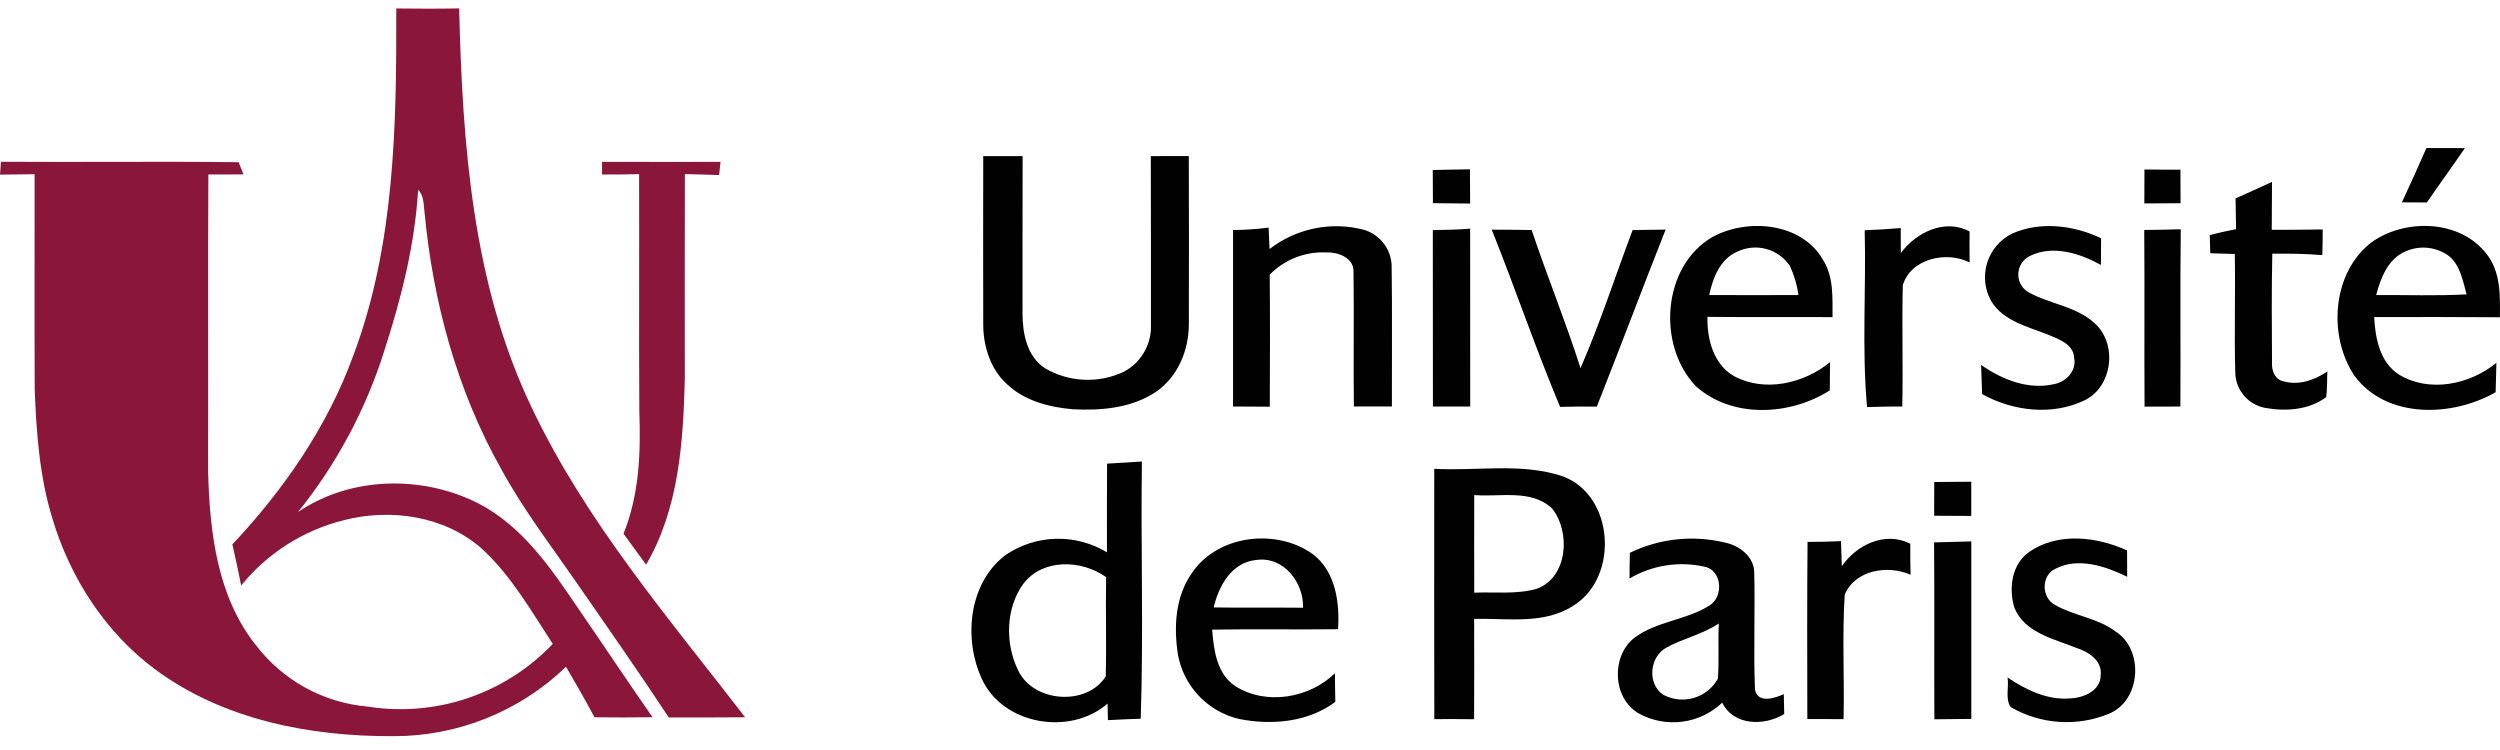 <svg width="150" height="45" viewBox="0 0 150 45" fill="none" xmlns="http://www.w3.org/2000/svg">
<path fill-rule="evenodd" clip-rule="evenodd" d="M23.776 0.508C25.032 0.524 26.292 0.527 27.548 0.504C27.749 8.612 28.335 16.992 31.887 24.423C35.131 31.274 40.114 37.073 44.709 43.037C43.18 43.056 41.655 43.044 40.127 43.05C38.333 40.33 36.468 37.659 34.613 34.985C33.059 32.741 31.391 30.562 30.08 28.156C27.409 23.422 25.968 18.067 25.466 12.676C25.408 12.232 25.434 11.727 25.087 11.387C24.896 14.638 24.096 17.817 23.102 20.906C21.997 24.481 20.224 27.814 17.876 30.727C21.037 28.574 25.34 28.496 28.707 30.206C31.352 31.578 33.069 34.101 34.694 36.506C36.187 38.676 37.647 40.871 39.152 43.034C37.99 43.053 36.831 43.05 35.669 43.037C35.128 42.011 34.542 41.007 33.959 40.007C31.169 42.697 27.438 44.191 23.562 44.17C18.579 44.19 13.379 43.18 9.303 40.159C6.317 37.941 4.206 34.664 3.147 31.122C2.37 28.609 2.182 25.964 2.082 23.354C2.063 19.054 2.079 14.754 2.076 10.454C1.383 10.467 0.691 10.475 0 10.477C0.016 10.286 0.045 9.901 0.058 9.706C4.812 9.739 9.568 9.677 14.318 9.732C14.393 9.914 14.535 10.276 14.609 10.461C13.907 10.471 13.204 10.473 12.502 10.467C12.469 16.386 12.502 22.305 12.485 28.227C12.576 31.854 13.007 35.758 15.344 38.698C16.146 39.749 17.158 40.621 18.316 41.258C19.474 41.895 20.753 42.282 22.069 42.396C24.085 42.714 26.148 42.538 28.081 41.883C30.014 41.227 31.759 40.112 33.166 38.633C31.861 36.646 30.669 34.528 28.895 32.909C26.664 30.95 23.429 30.484 20.612 31.216C18.194 31.822 16.037 33.197 14.467 35.133C14.312 34.305 14.124 33.485 13.942 32.663C17.035 29.377 19.654 25.582 21.202 21.321C23.692 14.696 23.795 7.498 23.776 0.508ZM36.122 9.71C36.122 9.901 36.125 10.28 36.125 10.471C36.867 10.477 37.605 10.464 38.346 10.448C38.362 15.185 38.33 19.919 38.359 24.656C38.45 27.139 38.359 29.687 37.41 32.022C37.864 32.64 38.31 33.262 38.767 33.88C40.733 30.519 40.995 26.527 41.089 22.726C41.089 18.633 41.079 14.541 41.092 10.445C41.778 10.464 42.462 10.477 43.148 10.503C43.167 10.306 43.209 9.91 43.232 9.713C40.862 9.71 38.492 9.723 36.122 9.71Z" fill="#8A1639"/>
<path fill-rule="evenodd" clip-rule="evenodd" d="M145.584 8.884C146.352 8.891 147.122 8.878 147.893 8.887C147.145 9.985 146.361 11.053 145.614 12.148C145.112 12.148 144.613 12.148 144.114 12.141C144.616 11.063 145.106 9.977 145.584 8.884ZM58.994 19.475C58.987 16.105 58.987 12.735 58.994 9.367C59.781 9.367 60.571 9.37 61.358 9.37C61.348 12.517 61.354 15.664 61.351 18.811C61.354 20.013 61.614 21.379 62.688 22.088C63.401 22.508 64.206 22.747 65.032 22.785C65.858 22.822 66.681 22.658 67.429 22.305C67.939 22.035 68.362 21.627 68.65 21.126C68.939 20.626 69.08 20.055 69.057 19.478C69.051 16.108 69.064 12.737 69.048 9.367C69.808 9.367 70.566 9.367 71.327 9.363C71.34 12.734 71.341 16.105 71.33 19.475C71.327 21.029 70.657 22.635 69.339 23.522C67.885 24.491 66.066 24.643 64.366 24.555C62.957 24.436 61.474 24.05 60.422 23.053C59.431 22.156 58.997 20.786 58.994 19.475ZM85.966 10.202C86.707 10.179 87.452 10.173 88.196 10.16C88.203 10.843 88.209 11.526 88.209 12.213C87.461 12.203 86.72 12.193 85.975 12.19C85.972 11.526 85.969 10.864 85.966 10.202ZM128.667 10.169C129.385 10.179 130.105 10.182 130.826 10.179C130.826 10.849 130.829 11.523 130.833 12.193C130.107 12.196 129.382 12.203 128.66 12.206C128.66 11.526 128.663 10.849 128.667 10.169ZM134.135 11.902C134.864 11.578 135.596 11.251 136.321 10.914C136.311 11.873 136.308 12.831 136.305 13.789C137.321 13.789 138.341 13.786 139.361 13.767C139.361 14.278 139.355 14.793 139.339 15.308C138.341 15.224 137.338 15.211 136.337 15.221C136.292 17.393 136.308 19.566 136.321 21.742C136.282 22.214 136.496 22.778 137.011 22.881C137.94 23.14 138.876 22.804 139.643 22.289C139.617 22.8 139.64 23.315 139.572 23.824C138.561 24.594 137.15 24.698 135.936 24.478C135.433 24.391 134.976 24.132 134.644 23.745C134.312 23.358 134.125 22.867 134.116 22.357C134.048 19.987 134.132 17.61 134.087 15.24C133.595 15.23 133.102 15.214 132.617 15.195C132.607 14.832 132.594 14.469 132.584 14.11C133.102 13.967 133.63 13.851 134.164 13.751C134.155 13.132 134.145 12.517 134.135 11.902ZM142.311 14.524C144.338 13.087 147.631 13.184 149.204 15.25C150.046 16.321 150.011 17.743 149.994 19.035C147.479 19.015 144.963 19.022 142.45 19.025C142.518 20.288 142.784 21.732 143.93 22.47C145.759 23.584 148.191 23.079 149.784 21.768C149.768 22.354 149.758 22.943 149.739 23.532C147.145 25.025 143.182 25.154 141.259 22.535C139.662 20.126 139.925 16.338 142.311 14.524ZM142.57 17.704C144.377 17.691 146.187 17.759 147.997 17.662C147.76 16.83 147.615 15.858 146.867 15.311C146.501 15.061 146.077 14.908 145.636 14.867C145.194 14.826 144.75 14.899 144.344 15.078C143.285 15.522 142.842 16.671 142.57 17.704ZM73.982 13.802C74.696 13.797 75.408 13.749 76.116 13.657C76.135 14.084 76.155 14.511 76.174 14.942C76.963 14.332 77.88 13.91 78.856 13.708C79.833 13.507 80.843 13.531 81.808 13.78C82.278 13.913 82.694 14.191 82.997 14.574C83.301 14.957 83.476 15.425 83.498 15.913C83.54 18.737 83.505 21.564 83.514 24.387C82.754 24.39 81.993 24.391 81.232 24.39C81.196 21.661 81.251 18.928 81.209 16.198C81.151 15.434 80.241 15.114 79.577 15.146C78.95 15.116 78.323 15.219 77.738 15.448C77.153 15.677 76.624 16.028 76.184 16.477C76.207 19.119 76.2 21.761 76.187 24.403C75.452 24.393 74.717 24.389 73.982 24.39C73.982 20.861 73.982 17.332 73.982 13.802ZM85.969 13.806C86.713 13.789 87.461 13.786 88.209 13.718C88.216 17.273 88.209 20.832 88.213 24.39C87.465 24.39 86.719 24.391 85.975 24.393C85.966 20.864 85.978 17.335 85.969 13.806ZM89.504 13.78C90.301 13.783 91.101 13.786 91.9 13.802C92.83 16.584 93.944 19.297 94.831 22.091C96.009 19.384 96.916 16.564 97.959 13.802C98.616 13.793 99.276 13.783 99.937 13.777C98.541 17.309 97.207 20.864 95.809 24.397C95.074 24.39 94.339 24.39 93.607 24.413C92.137 20.91 90.916 17.306 89.504 13.78ZM102.747 14.22C99.72 15.981 99.416 20.735 101.753 23.173C103.926 25.128 107.423 24.938 109.786 23.422C109.79 22.855 109.793 22.292 109.803 21.732C108.232 23.008 105.882 23.565 104.036 22.564C102.799 21.852 102.42 20.343 102.446 19.012C104.949 19.038 107.449 19.012 109.952 19.028C109.945 17.859 110.033 16.6 109.369 15.57C108.08 13.346 104.849 13.077 102.747 14.22ZM104.266 15.088C104.808 14.833 105.423 14.782 106 14.944C106.576 15.107 107.074 15.472 107.403 15.972C107.655 16.522 107.825 17.105 107.909 17.704C106.121 17.71 104.337 17.707 102.553 17.704C102.77 16.671 103.214 15.518 104.266 15.088ZM114.048 15.185C114.974 13.942 116.69 13.09 118.176 13.89C118.166 14.508 118.169 15.13 118.179 15.748C116.793 15.043 114.643 15.509 114.167 17.118C114.109 19.54 114.187 21.968 114.138 24.39C113.432 24.387 112.727 24.397 112.024 24.426C111.703 20.913 111.975 17.351 111.881 13.815C112.603 13.789 113.322 13.744 114.044 13.683C114.041 14.184 114.044 14.683 114.048 15.185ZM120.74 14.01C122.434 13.262 124.428 13.518 126.066 14.295C126.063 14.826 126.06 15.36 126.054 15.894C124.788 15.195 123.156 14.677 121.783 15.363C121.586 15.461 121.419 15.609 121.299 15.793C121.179 15.977 121.11 16.189 121.099 16.408C121.088 16.628 121.136 16.846 121.237 17.041C121.339 17.235 121.49 17.399 121.676 17.516C123.013 18.274 124.71 18.378 125.82 19.53C127.031 20.806 126.714 23.179 125.118 23.998C123.178 24.954 120.786 24.685 118.927 23.645C118.908 23.059 118.885 22.477 118.865 21.894C120.141 22.787 121.731 23.422 123.305 23.034C124.01 22.878 124.609 22.214 124.448 21.46C124.406 20.657 123.544 20.356 122.919 20.094C121.695 19.605 120.216 19.278 119.477 18.076C119.281 17.729 119.157 17.346 119.115 16.949C119.072 16.552 119.111 16.151 119.229 15.77C119.348 15.389 119.543 15.036 119.803 14.733C120.062 14.431 120.382 14.184 120.74 14.01ZM128.654 13.799C129.382 13.789 130.114 13.78 130.846 13.757C130.8 17.302 130.846 20.848 130.823 24.393C130.104 24.393 129.387 24.395 128.673 24.397C128.65 20.864 128.683 17.332 128.654 13.799ZM66.418 33.139C66.418 31.365 66.409 29.593 66.425 27.819C67.118 27.78 67.814 27.737 68.513 27.69C68.442 32.831 68.617 37.989 68.442 43.124C67.785 43.144 67.13 43.172 66.477 43.209C66.47 42.959 66.46 42.461 66.454 42.211C64.223 44.174 60.16 43.494 58.907 40.725C57.796 38.316 58.117 34.965 60.344 33.294C61.236 32.69 62.282 32.354 63.359 32.327C64.435 32.299 65.497 32.581 66.418 33.139ZM61.422 34.998C60.331 36.474 60.292 38.614 61.095 40.233C62.012 42.156 65.211 42.38 66.344 40.583C66.396 38.598 66.331 36.61 66.367 34.625C64.91 33.592 62.604 33.492 61.422 34.998ZM86.056 28.127C88.617 28.276 91.282 27.748 93.762 28.577C96.841 29.72 97.152 34.557 94.468 36.299C92.694 37.497 90.46 37.086 88.449 37.134C88.449 39.142 88.462 41.149 88.446 43.154C87.649 43.144 86.854 43.142 86.059 43.147C86.05 38.141 86.049 33.135 86.056 28.127ZM88.455 29.703C88.449 31.656 88.449 33.608 88.455 35.561C89.699 35.506 90.981 35.677 92.198 35.328C94.08 34.654 94.248 31.902 93.121 30.503C91.865 29.334 90 29.833 88.455 29.703ZM116.055 28.92C116.793 28.914 117.534 28.908 118.276 28.904C118.279 29.587 118.276 30.27 118.276 30.957C117.532 30.947 116.789 30.943 116.049 30.944C116.052 30.267 116.054 29.592 116.055 28.92ZM71.476 34.441C72.995 32.096 76.553 31.666 78.761 33.243C80.137 34.279 80.387 36.147 80.283 37.753C77.767 37.785 75.248 37.733 72.729 37.779C72.826 39.003 73.004 40.44 74.131 41.175C75.977 42.341 78.567 41.888 80.098 40.395C80.098 40.965 80.105 41.538 80.121 42.108C78.496 43.335 76.3 43.526 74.358 43.141C73.431 42.926 72.587 42.443 71.932 41.753C71.277 41.063 70.839 40.195 70.673 39.258C70.424 37.63 70.514 35.839 71.476 34.441ZM72.82 36.445C74.607 36.474 76.398 36.445 78.185 36.464C78.224 34.926 76.997 33.346 75.345 33.602C73.888 33.757 73.124 35.159 72.82 36.445ZM97.793 33.168C97.777 33.683 97.774 34.198 97.771 34.712C99.127 33.91 100.738 33.657 102.275 34.003C103.34 34.22 103.424 35.813 102.566 36.331C101.164 37.222 99.367 37.27 98.033 38.291C96.657 39.408 96.754 41.894 98.321 42.804C99.117 43.244 100.031 43.418 100.933 43.302C101.834 43.187 102.675 42.786 103.333 42.16C104.026 43.558 105.859 43.568 107.054 42.843C107.041 42.444 107.031 42.05 107.028 41.651C106.468 41.894 105.477 42.231 105.299 41.379C105.205 39.042 105.312 36.701 105.254 34.36C105.257 33.401 104.35 32.718 103.479 32.55C101.569 32.092 99.56 32.311 97.793 33.168ZM99.95 38.876C100.97 38.303 102.152 38.07 103.129 37.407C103.071 38.511 103.155 39.618 103.074 40.722C102.76 41.286 102.235 41.703 101.614 41.88C100.993 42.058 100.327 41.981 99.762 41.667C98.833 40.997 98.975 39.44 99.95 38.876ZM108.453 32.514C109.119 32.517 109.79 32.498 110.46 32.469C110.476 32.971 110.489 33.472 110.509 33.974C111.396 32.682 113.115 31.86 114.617 32.621C114.614 33.243 114.617 33.864 114.634 34.486C113.277 33.88 111.308 34.191 110.683 35.677C110.525 38.158 110.67 40.661 110.615 43.147C109.89 43.147 109.165 43.144 108.44 43.144C108.433 39.599 108.42 36.056 108.453 32.514ZM116.045 32.543C116.79 32.527 117.532 32.508 118.279 32.485C118.276 36.034 118.276 39.583 118.279 43.134C117.538 43.147 116.8 43.15 116.062 43.157C116.045 39.621 116.074 36.082 116.045 32.543ZM121.731 33.133C123.447 31.915 125.801 32.194 127.624 33.026C127.621 33.55 127.624 34.078 127.63 34.606C126.332 33.974 124.71 33.417 123.33 34.123C122.46 34.518 122.472 35.862 123.308 36.299C124.451 36.956 125.846 37.073 126.921 37.879C128.657 38.974 128.469 42.03 126.539 42.824C125.591 43.215 124.565 43.382 123.541 43.312C122.517 43.243 121.523 42.938 120.637 42.422C120.3 41.914 120.549 41.224 120.452 40.648C121.566 41.399 122.861 42.03 124.247 41.901C125.034 41.865 126.05 41.431 126.041 40.505C126.144 39.627 125.293 39.097 124.574 38.87C123.224 38.326 121.504 37.976 120.873 36.49C120.51 35.341 120.685 33.877 121.731 33.133Z" fill="#010101"/>
</svg>
